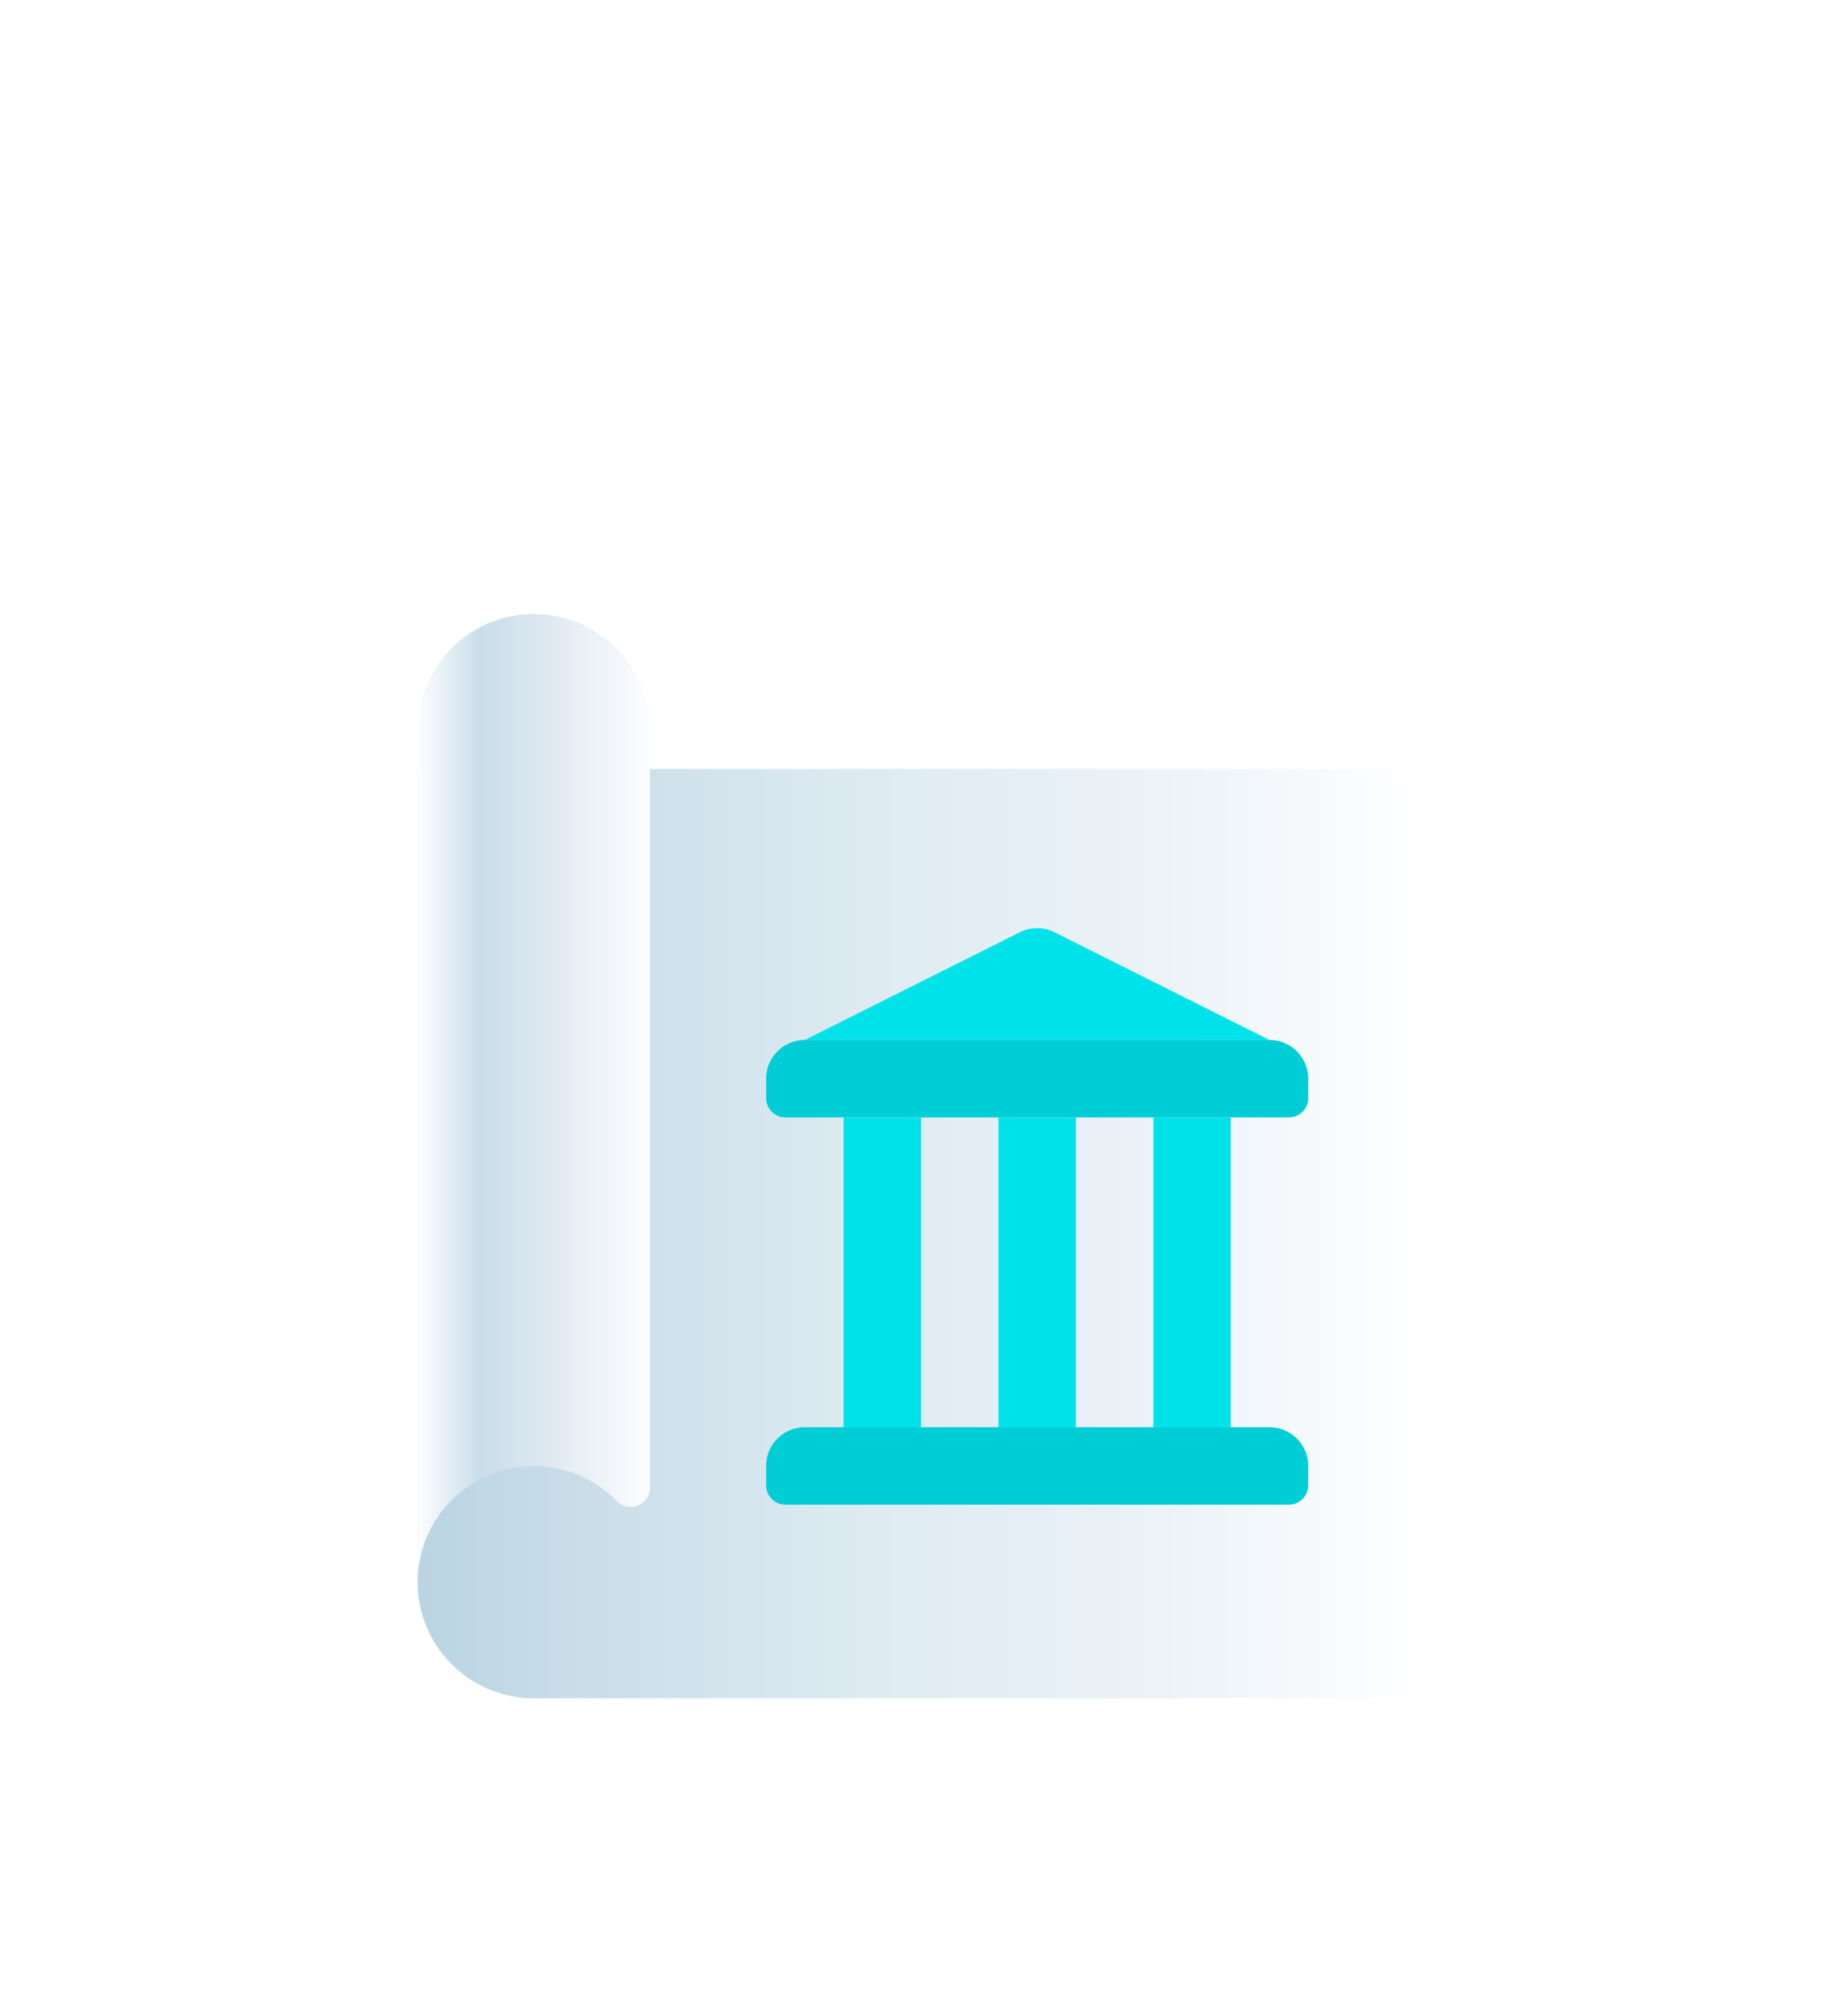 <svg width="74" height="81" fill="none" xmlns="http://www.w3.org/2000/svg"><g filter="url(#a)"><path d="M16.778 14.889h38.889a1.556 1.556 0 011.555 1.555v34.223a1.556 1.556 0 01-1.555 1.555H21.444a4.667 4.667 0 01-4.666-4.667V14.89z" fill="url(#b)"/><path d="M51 25.778H32.333l8.634-4.325a1.556 1.556 0 011.4 0L51 25.778z" fill="#00E2EA"/><path d="M51.778 28.889H31.556a.778.778 0 01-.778-.778v-.778a1.556 1.556 0 011.555-1.555H51a1.555 1.555 0 011.556 1.555v.778a.778.778 0 01-.778.778z" fill="#00CDD5"/><path d="M33.889 42.889h15.555A1.556 1.556 0 0151 44.444H32.333a1.555 1.555 0 011.556-1.555z" fill="#5796BA"/><path d="M32.333 41.334H51a1.556 1.556 0 011.556 1.555v.778a.778.778 0 01-.778.778H31.556a.778.778 0 01-.778-.778v-.778a1.556 1.556 0 011.555-1.556z" fill="#00CDD5"/><path d="M37 41.333h-3.111V28.89H37v12.444zm6.222-12.444h-3.11v12.444h3.11V28.89zm6.222 0h-3.11v12.444h3.11V28.89z" fill="#00E2EA"/><path d="M21.445 8.666a4.667 4.667 0 00-4.667 4.667v34.222a4.667 4.667 0 017.964-3.297.777.777 0 001.37-.514v-30.41a4.665 4.665 0 00-4.667-4.668z" fill="url(#c)"/></g><defs><linearGradient id="b" x1="16.778" y1="33.549" x2="57.222" y2="33.549" gradientUnits="userSpaceOnUse"><stop stop-color="#BAD4E2"/><stop offset=".17" stop-color="#CADEE9"/><stop offset=".45" stop-color="#DEEBF2"/><stop offset=".73" stop-color="#EBF2F8"/><stop offset="1" stop-color="#fff"/></linearGradient><linearGradient id="c" x1="16.778" y1="28.111" x2="26.111" y2="28.111" gradientUnits="userSpaceOnUse"><stop stop-color="#FCFDFE"/><stop offset=".27" stop-color="#CADEE9"/><stop offset=".53" stop-color="#DDE7F1"/><stop offset="1" stop-color="#FCFDFE"/></linearGradient><filter id="a" x="-7" y="-4" width="88" height="92" filterUnits="userSpaceOnUse" color-interpolation-filters="sRGB"><feFlood flood-opacity="0" result="BackgroundImageFix"/><feColorMatrix in="SourceAlpha" values="0 0 0 0 0 0 0 0 0 0 0 0 0 0 0 0 0 0 127 0" result="hardAlpha"/><feOffset dy="12"/><feGaussianBlur stdDeviation="8"/><feColorMatrix values="0 0 0 0 0.102 0 0 0 0 0.286 0 0 0 0 0.443 0 0 0 0.08 0"/><feBlend in2="BackgroundImageFix" result="effect1_dropShadow_15_30618"/><feColorMatrix in="SourceAlpha" values="0 0 0 0 0 0 0 0 0 0 0 0 0 0 0 0 0 0 127 0" result="hardAlpha"/><feOffset dy="4"/><feGaussianBlur stdDeviation="6"/><feColorMatrix values="0 0 0 0 0.102 0 0 0 0 0.286 0 0 0 0 0.443 0 0 0 0.06 0"/><feBlend in2="effect1_dropShadow_15_30618" result="effect2_dropShadow_15_30618"/><feBlend in="SourceGraphic" in2="effect2_dropShadow_15_30618" result="shape"/></filter></defs></svg>